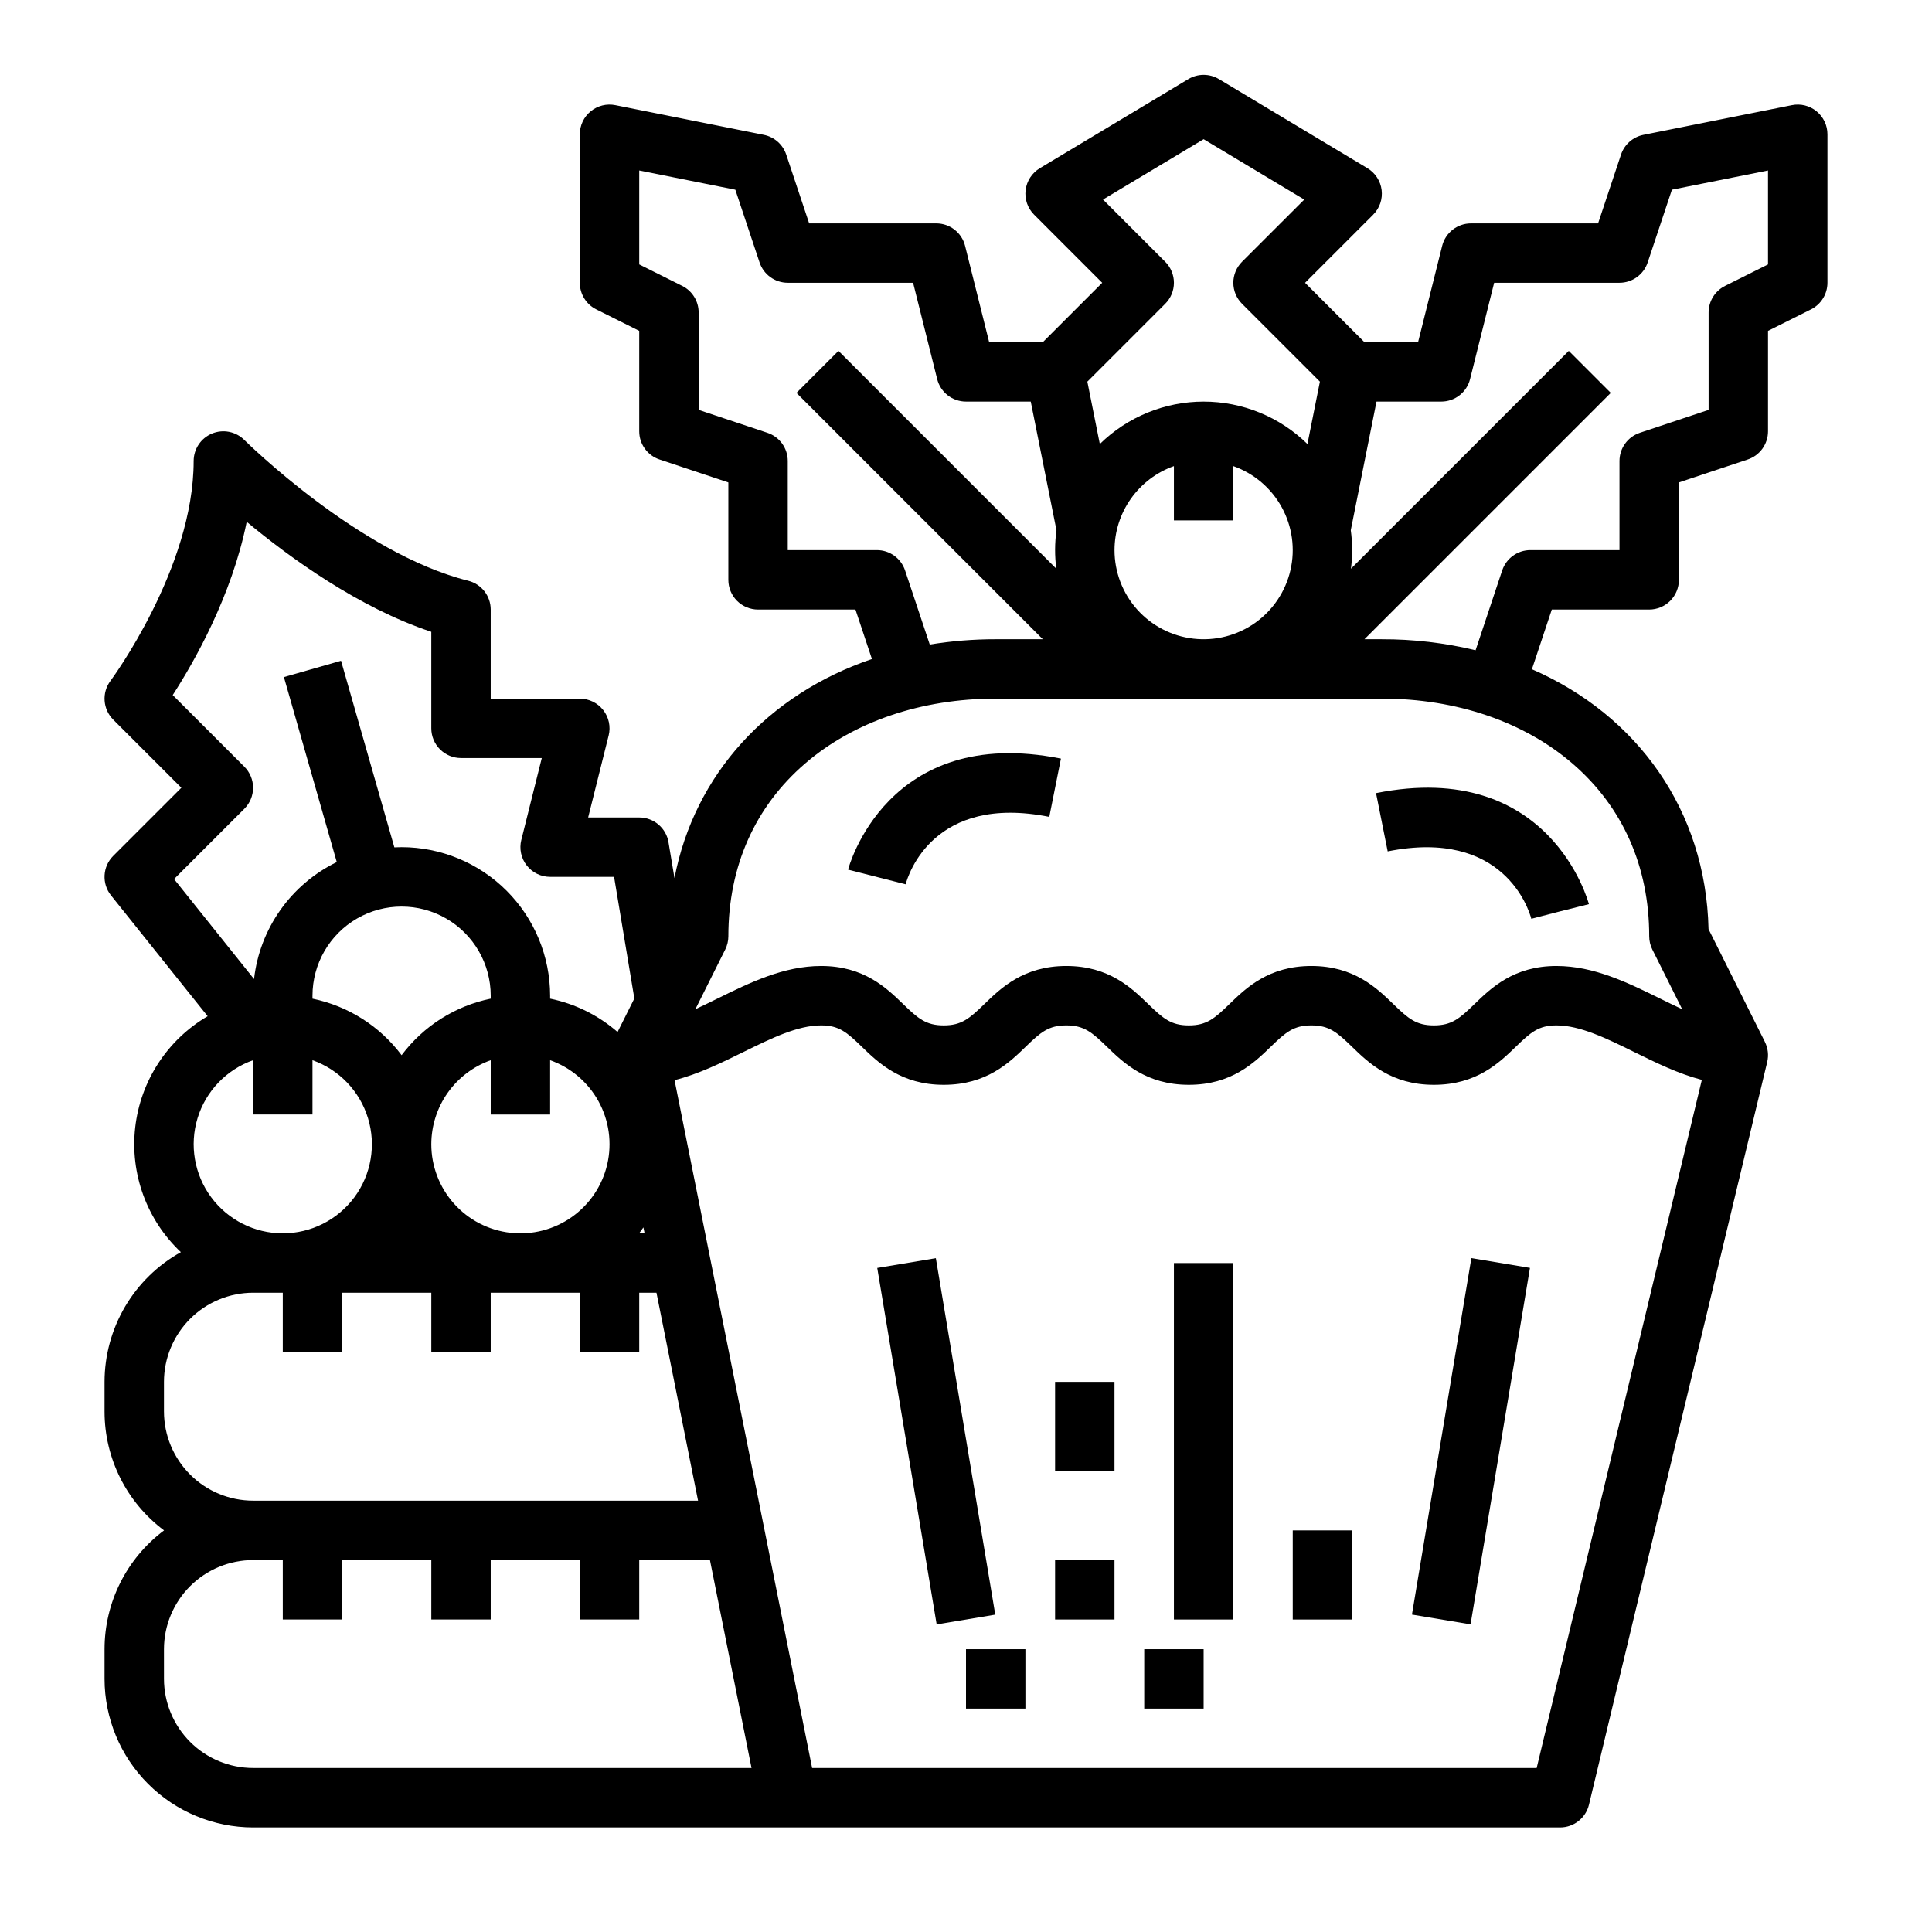 <?xml version="1.0" encoding="UTF-8"?>
<!-- Uploaded to: ICON Repo, www.iconrepo.com, Generator: ICON Repo Mixer Tools -->
<svg fill="#000000" width="800px" height="800px" version="1.1" viewBox="144 144 512 512" xmlns="http://www.w3.org/2000/svg">
 <g>
  <path d="m455.1 478.72h15.742v94.465h-15.742z"/>
  <path d="m376.48 480.02 15.531-2.59 15.746 94.465-15.531 2.59z"/>
  <path d="m518.18 571.88 15.746-94.465 15.531 2.59-15.746 94.465z"/>
  <path d="m422.07 360.48 3.09-15.438c-46.188-9.242-56.316 29.039-56.414 29.422l15.258 3.883c0.664-2.473 7.375-24.004 38.066-17.867z"/>
  <path d="m211.07 628.29h346.37c3.641 0 6.805-2.496 7.656-6.035l47.23-196.8c0.434-1.805 0.211-3.699-0.621-5.356h0.008l-14.934-29.867c-0.703-31.449-18.848-56.703-46.805-68.879l5.269-15.816h25.812c2.09 0 4.09-0.832 5.566-2.305 1.477-1.477 2.305-3.481 2.305-5.566v-25.816l18.234-6.078c3.215-1.07 5.383-4.078 5.383-7.469v-26.621l11.395-5.695c2.664-1.336 4.348-4.062 4.352-7.043v-39.359c0-2.359-1.059-4.594-2.883-6.09-1.824-1.492-4.223-2.094-6.535-1.629l-39.359 7.871c-2.769 0.555-5.031 2.551-5.926 5.231l-6.078 18.234h-33.684c-3.613 0-6.762 2.457-7.637 5.961l-6.383 25.527h-14.207l-15.742-15.742 18.051-18.051-0.004-0.004c1.715-1.711 2.543-4.121 2.246-6.527-0.297-2.406-1.684-4.543-3.762-5.789l-39.359-23.617c-2.496-1.496-5.609-1.496-8.102 0l-39.359 23.617c-2.078 1.246-3.469 3.383-3.766 5.789s0.535 4.816 2.25 6.527l18.047 18.051-15.742 15.742-14.211 0.004-6.383-25.523v-0.004c-0.875-3.504-4.023-5.961-7.637-5.961h-33.684l-6.078-18.234c-0.895-2.68-3.156-4.676-5.926-5.231l-39.359-7.871c-2.312-0.461-4.711 0.137-6.535 1.633-1.824 1.492-2.879 3.727-2.879 6.086v39.359c0 2.981 1.684 5.707 4.348 7.043l11.395 5.695v26.621c0 3.391 2.168 6.398 5.383 7.469l18.234 6.078v25.816c0 2.086 0.828 4.09 2.305 5.566 1.477 1.473 3.477 2.305 5.566 2.305h25.812l4.367 13.109c-27.523 9.348-47.016 30.566-52.328 58.055l-1.582-9.484h0.008c-0.637-3.797-3.918-6.574-7.766-6.578h-13.535l5.426-21.707h0.004c0.586-2.352 0.059-4.84-1.434-6.75-1.492-1.914-3.781-3.031-6.203-3.031h-23.617v-23.613c0-3.613-2.461-6.762-5.965-7.637-28.953-7.238-59.02-36.992-59.32-37.293h0.004c-2.254-2.254-5.641-2.926-8.582-1.707s-4.859 4.09-4.859 7.277c0 28.414-21.824 57.965-22.043 58.254l0.004-0.004c-2.352 3.137-2.039 7.519 0.73 10.293l18.051 18.047-18.051 18.051c-2.84 2.836-3.09 7.352-0.582 10.484l25.598 31.996 0.004 0.004c-10.691 6.254-17.805 17.18-19.203 29.488-1.395 12.305 3.09 24.547 12.105 33.039-6.125 3.41-11.23 8.395-14.789 14.438-3.555 6.047-5.434 12.93-5.438 19.941v7.871c0 12.395 5.844 24.066 15.77 31.488-9.926 7.426-15.77 19.094-15.77 31.488v7.871c0.012 10.438 4.16 20.441 11.539 27.82s17.383 11.527 27.82 11.543zm340.16-15.742-192.01-0.004-36.457-182.29c6.356-1.609 12.359-4.566 18.23-7.453 7.379-3.633 14.348-7.062 20.633-7.062 4.723 0 6.82 1.836 10.758 5.652 4.394 4.258 10.414 10.094 21.723 10.094 11.309 0 17.324-5.832 21.715-10.094 3.938-3.816 6.039-5.652 10.758-5.652s6.82 1.836 10.758 5.652c4.391 4.258 10.406 10.094 21.715 10.094 11.309 0 17.324-5.832 21.715-10.094 3.938-3.816 6.039-5.652 10.758-5.652s6.82 1.836 10.758 5.652c4.387 4.258 10.406 10.094 21.711 10.094 11.309 0 17.32-5.836 21.715-10.094 3.938-3.816 6.035-5.652 10.754-5.652 6.285 0 13.25 3.43 20.629 7.062 5.773 2.844 11.676 5.75 17.91 7.375zm-292.93-165.32c0.008-4.883 1.523-9.641 4.344-13.629 2.816-3.984 6.801-7 11.402-8.633v14.391h15.742v-14.391c5.469 1.934 10.035 5.812 12.828 10.898 2.793 5.086 3.617 11.02 2.312 16.672-1.301 5.652-4.641 10.629-9.379 13.977-4.734 3.352-10.539 4.84-16.305 4.184s-11.086-3.41-14.949-7.742c-3.859-4.328-5.996-9.926-5.996-15.727zm-7.852 23.617h-0.043l0.023-0.027zm-23.637-62.191v-0.785c0-8.438 4.504-16.234 11.809-20.453 7.309-4.219 16.309-4.219 23.617 0 7.309 4.219 11.809 12.016 11.809 20.453v0.789-0.004c-9.438 1.941-17.84 7.269-23.617 14.98-5.777-7.711-14.18-13.039-23.617-14.98zm87.695 60.613 0.316 1.574h-1.441c0.391-0.512 0.766-1.035 1.129-1.57zm211.44-218.84c3.613 0 6.762-2.457 7.637-5.961l6.383-25.527h33.215c3.387 0 6.394-2.168 7.469-5.383l6.426-19.285 25.465-5.09v24.895l-11.395 5.695v0.004c-2.664 1.332-4.348 4.055-4.348 7.035v25.812l-18.234 6.078v0.004c-3.215 1.07-5.383 4.078-5.383 7.469v23.617l-23.617-0.004c-3.387 0-6.394 2.168-7.469 5.383l-7.051 21.156c-8.133-1.965-16.473-2.945-24.84-2.922h-4.609l65.281-65.281-11.133-11.133-57.73 57.727c0.441-3.387 0.426-6.82-0.043-10.203l6.816-34.086zm-86.594 39.359h0.004c0.004-4.879 1.523-9.641 4.34-13.625 2.82-3.988 6.801-7.004 11.402-8.637v14.391h15.742l0.004-14.391c5.469 1.934 10.035 5.812 12.828 10.898 2.793 5.086 3.613 11.02 2.312 16.672-1.305 5.656-4.644 10.629-9.379 13.98-4.738 3.348-10.543 4.836-16.305 4.18-5.766-0.656-11.086-3.41-14.949-7.738s-5.996-9.93-5.996-15.73zm13.438-76.414-16.484-16.488 26.668-15.996 26.668 16-16.492 16.484c-1.477 1.477-2.305 3.481-2.305 5.566 0 2.09 0.828 4.09 2.305 5.566l20.637 20.637-3.305 16.531c-7.344-7.207-17.223-11.242-27.512-11.242-10.285 0-20.164 4.035-27.508 11.242l-3.305-16.531 20.637-20.637c1.477-1.477 2.305-3.477 2.305-5.566 0-2.086-0.828-4.09-2.305-5.566zm-68.941 81.797c-1.07-3.215-4.082-5.383-7.469-5.383h-23.617v-23.613c0-3.391-2.168-6.398-5.383-7.469l-18.234-6.078v-25.816c0-2.981-1.684-5.707-4.348-7.039l-11.395-5.695v-24.895l25.465 5.094 6.426 19.285c1.074 3.211 4.082 5.379 7.469 5.379h33.215l6.383 25.523v0.004c0.875 3.504 4.023 5.961 7.637 5.961h17.16l6.816 34.086c-0.469 3.383-0.484 6.816-0.043 10.203l-57.73-57.727-11.133 11.133 65.285 65.281h-12.484c-5.852-0.008-11.695 0.465-17.473 1.41zm-46.828 96.953c0-18.48 7.027-34.305 20.324-45.766 12.875-11.098 30.82-17.211 50.523-17.211h102.34c19.703 0 37.645 6.113 50.523 17.211 13.297 11.461 20.324 27.289 20.324 45.766 0 1.223 0.285 2.43 0.832 3.523l7.902 15.805c-1.883-0.871-3.801-1.812-5.742-2.769-8.672-4.269-17.633-8.684-27.582-8.684-11.309 0-17.32 5.836-21.715 10.094-3.938 3.816-6.035 5.652-10.754 5.652s-6.82-1.836-10.754-5.652c-4.398-4.262-10.414-10.094-21.719-10.094-11.305 0-17.324 5.832-21.715 10.094-3.938 3.816-6.039 5.652-10.758 5.652s-6.82-1.836-10.758-5.652c-4.391-4.262-10.41-10.094-21.715-10.094s-17.324 5.832-21.715 10.094c-3.938 3.816-6.039 5.652-10.758 5.652s-6.824-1.836-10.762-5.652c-4.391-4.262-10.406-10.094-21.723-10.094-9.953 0-18.918 4.414-27.586 8.68-1.949 0.957-3.863 1.902-5.75 2.773l7.902-15.805c0.547-1.094 0.832-2.301 0.836-3.523zm-128.26-33.793c1.477-1.477 2.305-3.477 2.305-5.566 0-2.086-0.828-4.09-2.305-5.566l-18.992-18.992c5.598-8.66 15.637-26.191 19.609-45.918 11.367 9.453 29.641 22.754 48.918 29.148v25.586c0 2.086 0.832 4.09 2.309 5.566 1.477 1.477 3.477 2.305 5.566 2.305h21.406l-5.426 21.707h-0.004c-0.586 2.352-0.059 4.844 1.434 6.754 1.492 1.91 3.781 3.027 6.203 3.027h16.949l5.371 32.227-4.445 8.887c-5.098-4.434-11.254-7.481-17.875-8.84v-0.785c-0.012-10.438-4.16-20.441-11.539-27.82-7.379-7.379-17.383-11.527-27.82-11.539-0.645 0-1.277 0.02-1.918 0.051l-14.129-49.449-15.141 4.328 14.008 49.023c-12.129 5.906-20.398 17.598-21.926 30.996l-21.195-26.492zm2.305 66.637v14.391h15.742v-14.391c7.062 2.496 12.52 8.191 14.711 15.352 2.191 7.16 0.859 14.938-3.594 20.957-4.453 6.019-11.5 9.574-18.988 9.574-7.488 0-14.531-3.555-18.984-9.574-4.453-6.019-5.789-13.797-3.598-20.957 2.191-7.16 7.652-12.855 14.711-15.352zm-23.617 93.109v-7.871c0.008-6.262 2.5-12.266 6.926-16.691 4.426-4.426 10.43-6.918 16.691-6.926h7.871v15.742l15.746 0.004v-15.746h23.617v15.742h15.742v-15.742h23.617v15.742h15.742v-15.742h4.566l11.02 55.105h-117.92c-6.262-0.008-12.266-2.496-16.691-6.926-4.426-4.426-6.918-10.43-6.926-16.691zm0 62.977c0.008-6.262 2.5-12.262 6.926-16.691 4.426-4.426 10.43-6.918 16.691-6.926h7.871v15.742l15.746 0.004v-15.746h23.617v15.742h15.742v-15.742h23.617v15.742h15.742v-15.742h18.738l11.02 55.105h-132.09c-6.262-0.008-12.266-2.496-16.691-6.926-4.426-4.426-6.918-10.43-6.926-16.691z"/>
  <path d="m549.82 387.49 7.621-1.969 7.637-1.91c-0.098-0.387-10.234-38.66-56.414-29.422l3.09 15.438c30.695-6.148 37.406 15.391 38.066 17.863z"/>
  <path d="m423.61 510.21h15.742v23.617h-15.742z"/>
  <path d="m486.59 549.57h15.742v23.617h-15.742z"/>
  <path d="m423.61 557.44h15.742v15.742h-15.742z"/>
  <path d="m400 581.05h15.742v15.742h-15.742z"/>
  <path d="m447.23 581.05h15.742v15.742h-15.742z"/>
 </g>
</svg>